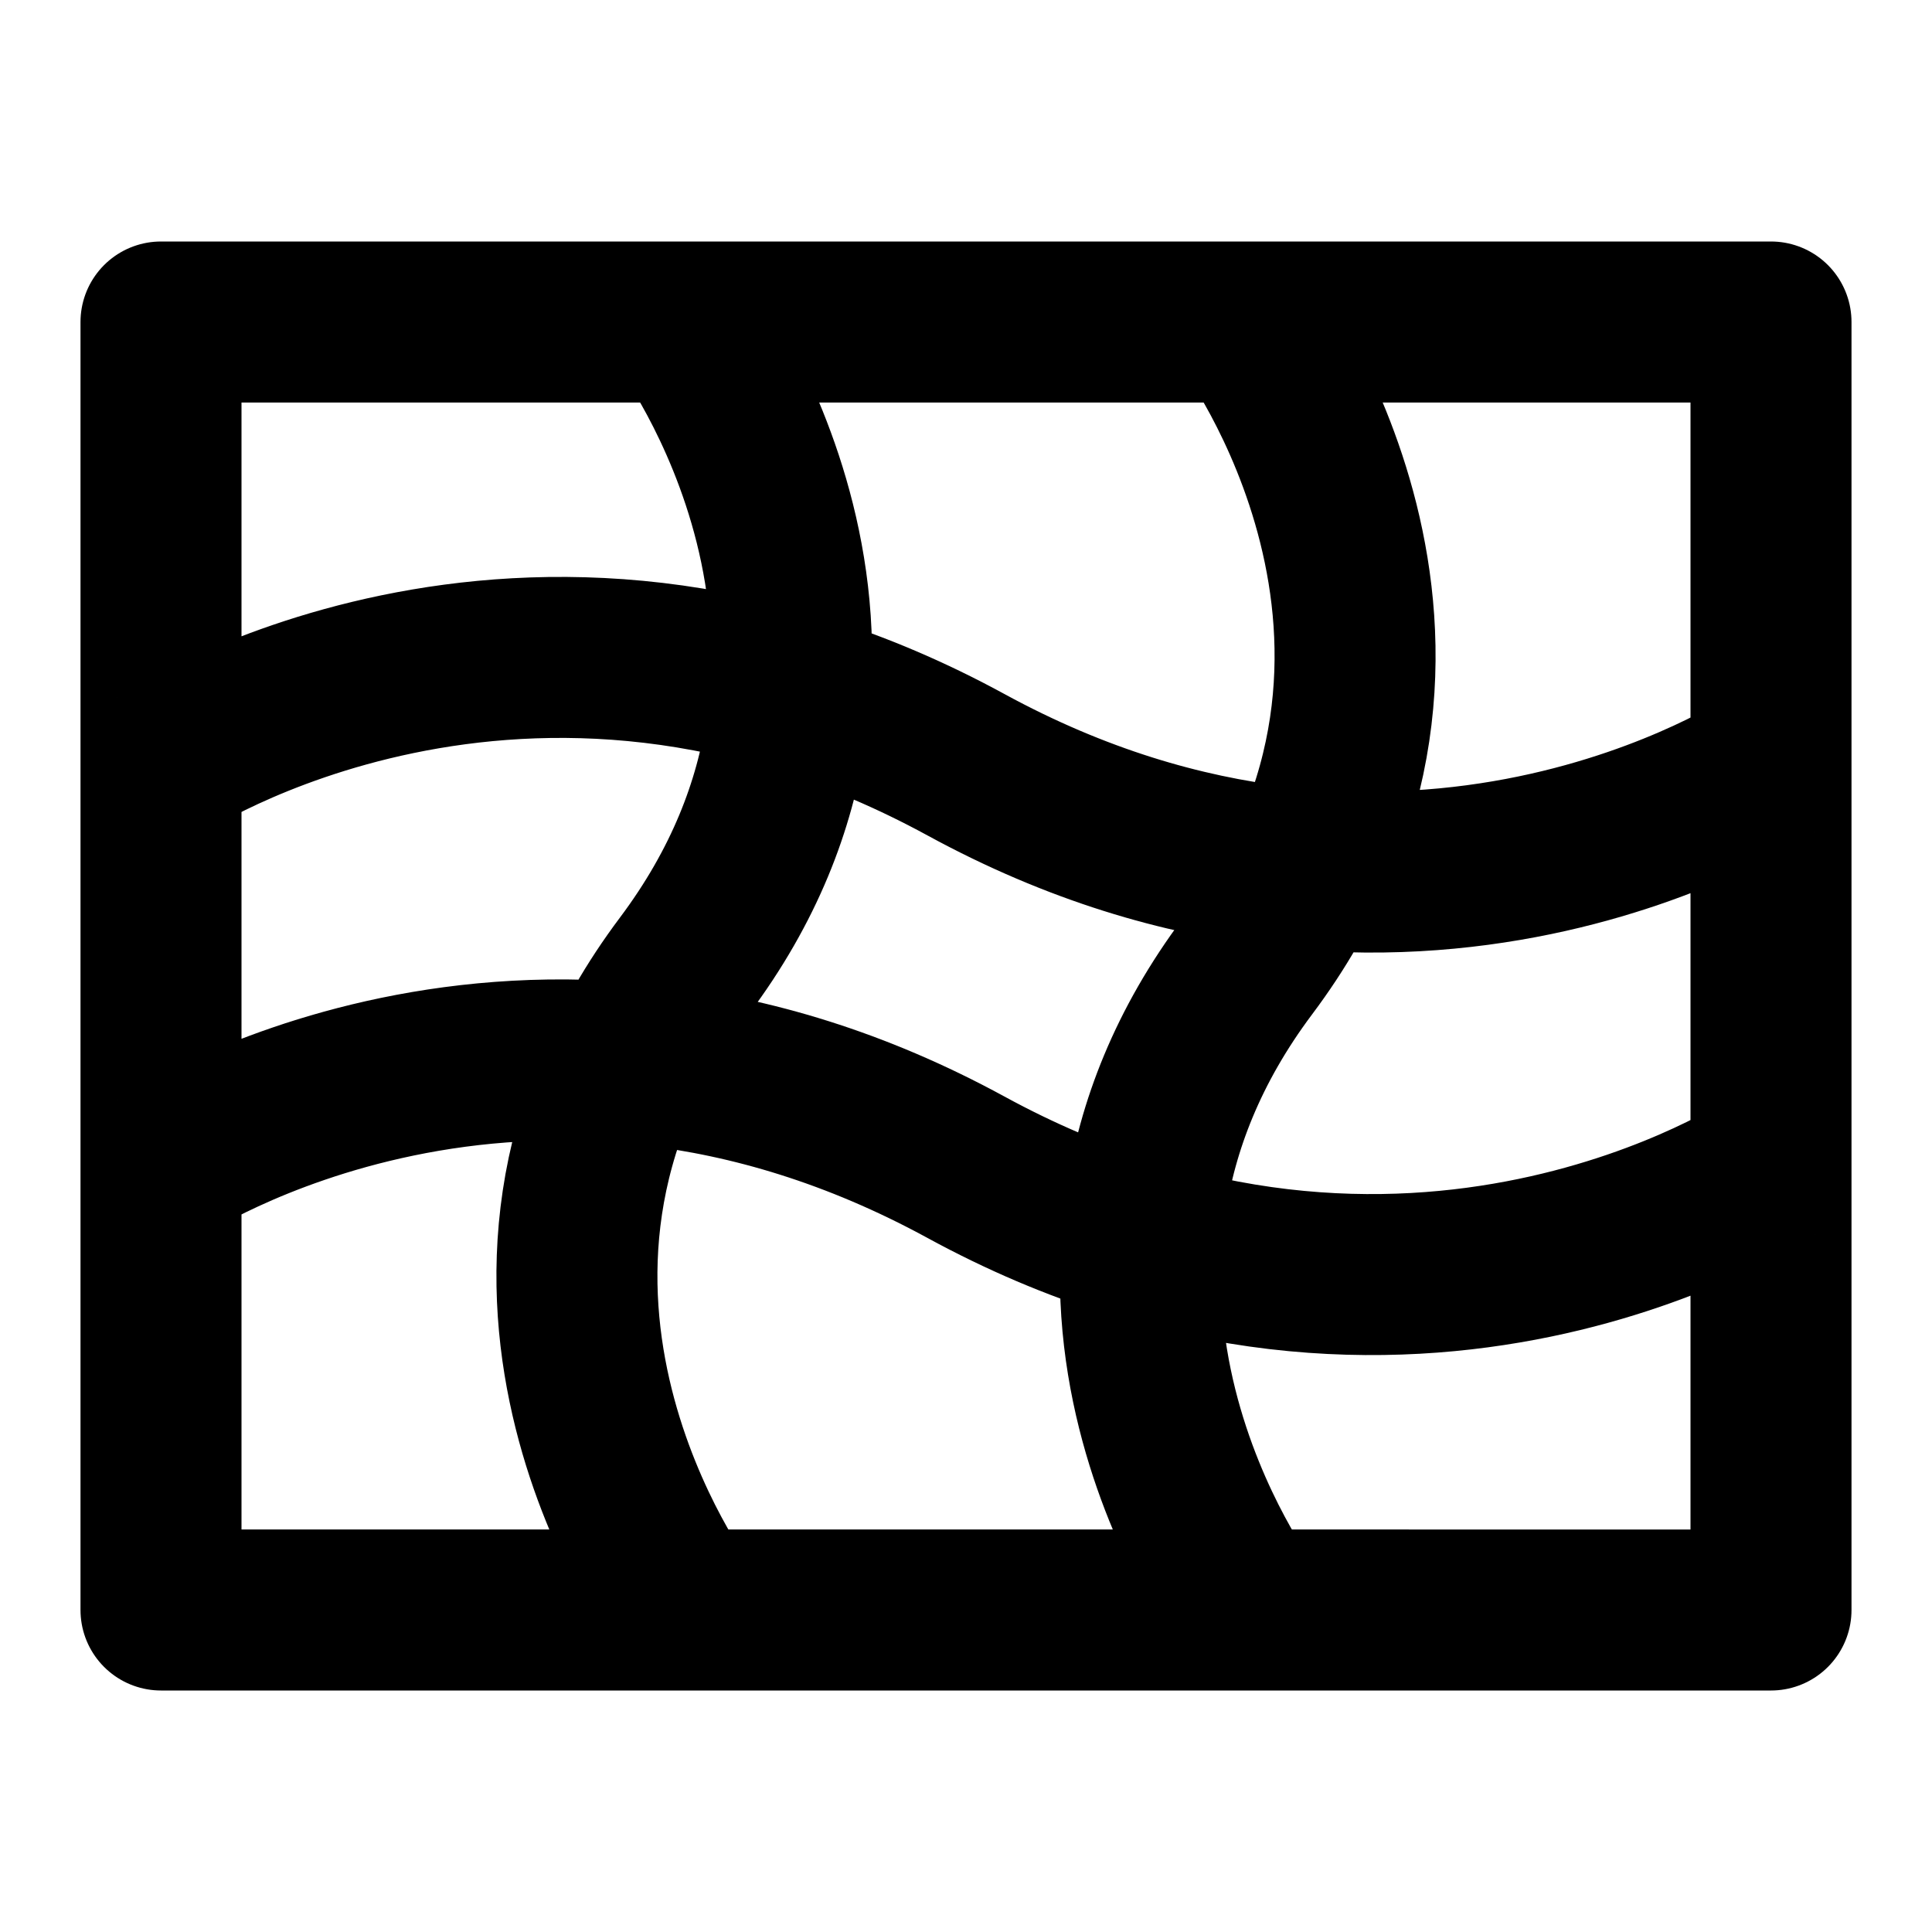 <svg xmlns="http://www.w3.org/2000/svg" width="32" height="32" viewBox="0 0 48 48"><!-- Icon from All by undefined - undefined --><path fill="none" stroke="currentColor" stroke-linecap="round" stroke-linejoin="round" stroke-width="4" d="M4 19v21h13M4 19V8h13M4 19s9-6 20 0s20 0 20 0m0 0V8H17m27 11v21H17M4 29s9-6 20 0s20 0 20 0M17 8s6 8 0 16s0 16 0 16M31 8s6 8 0 16s0 16 0 16"/></svg>